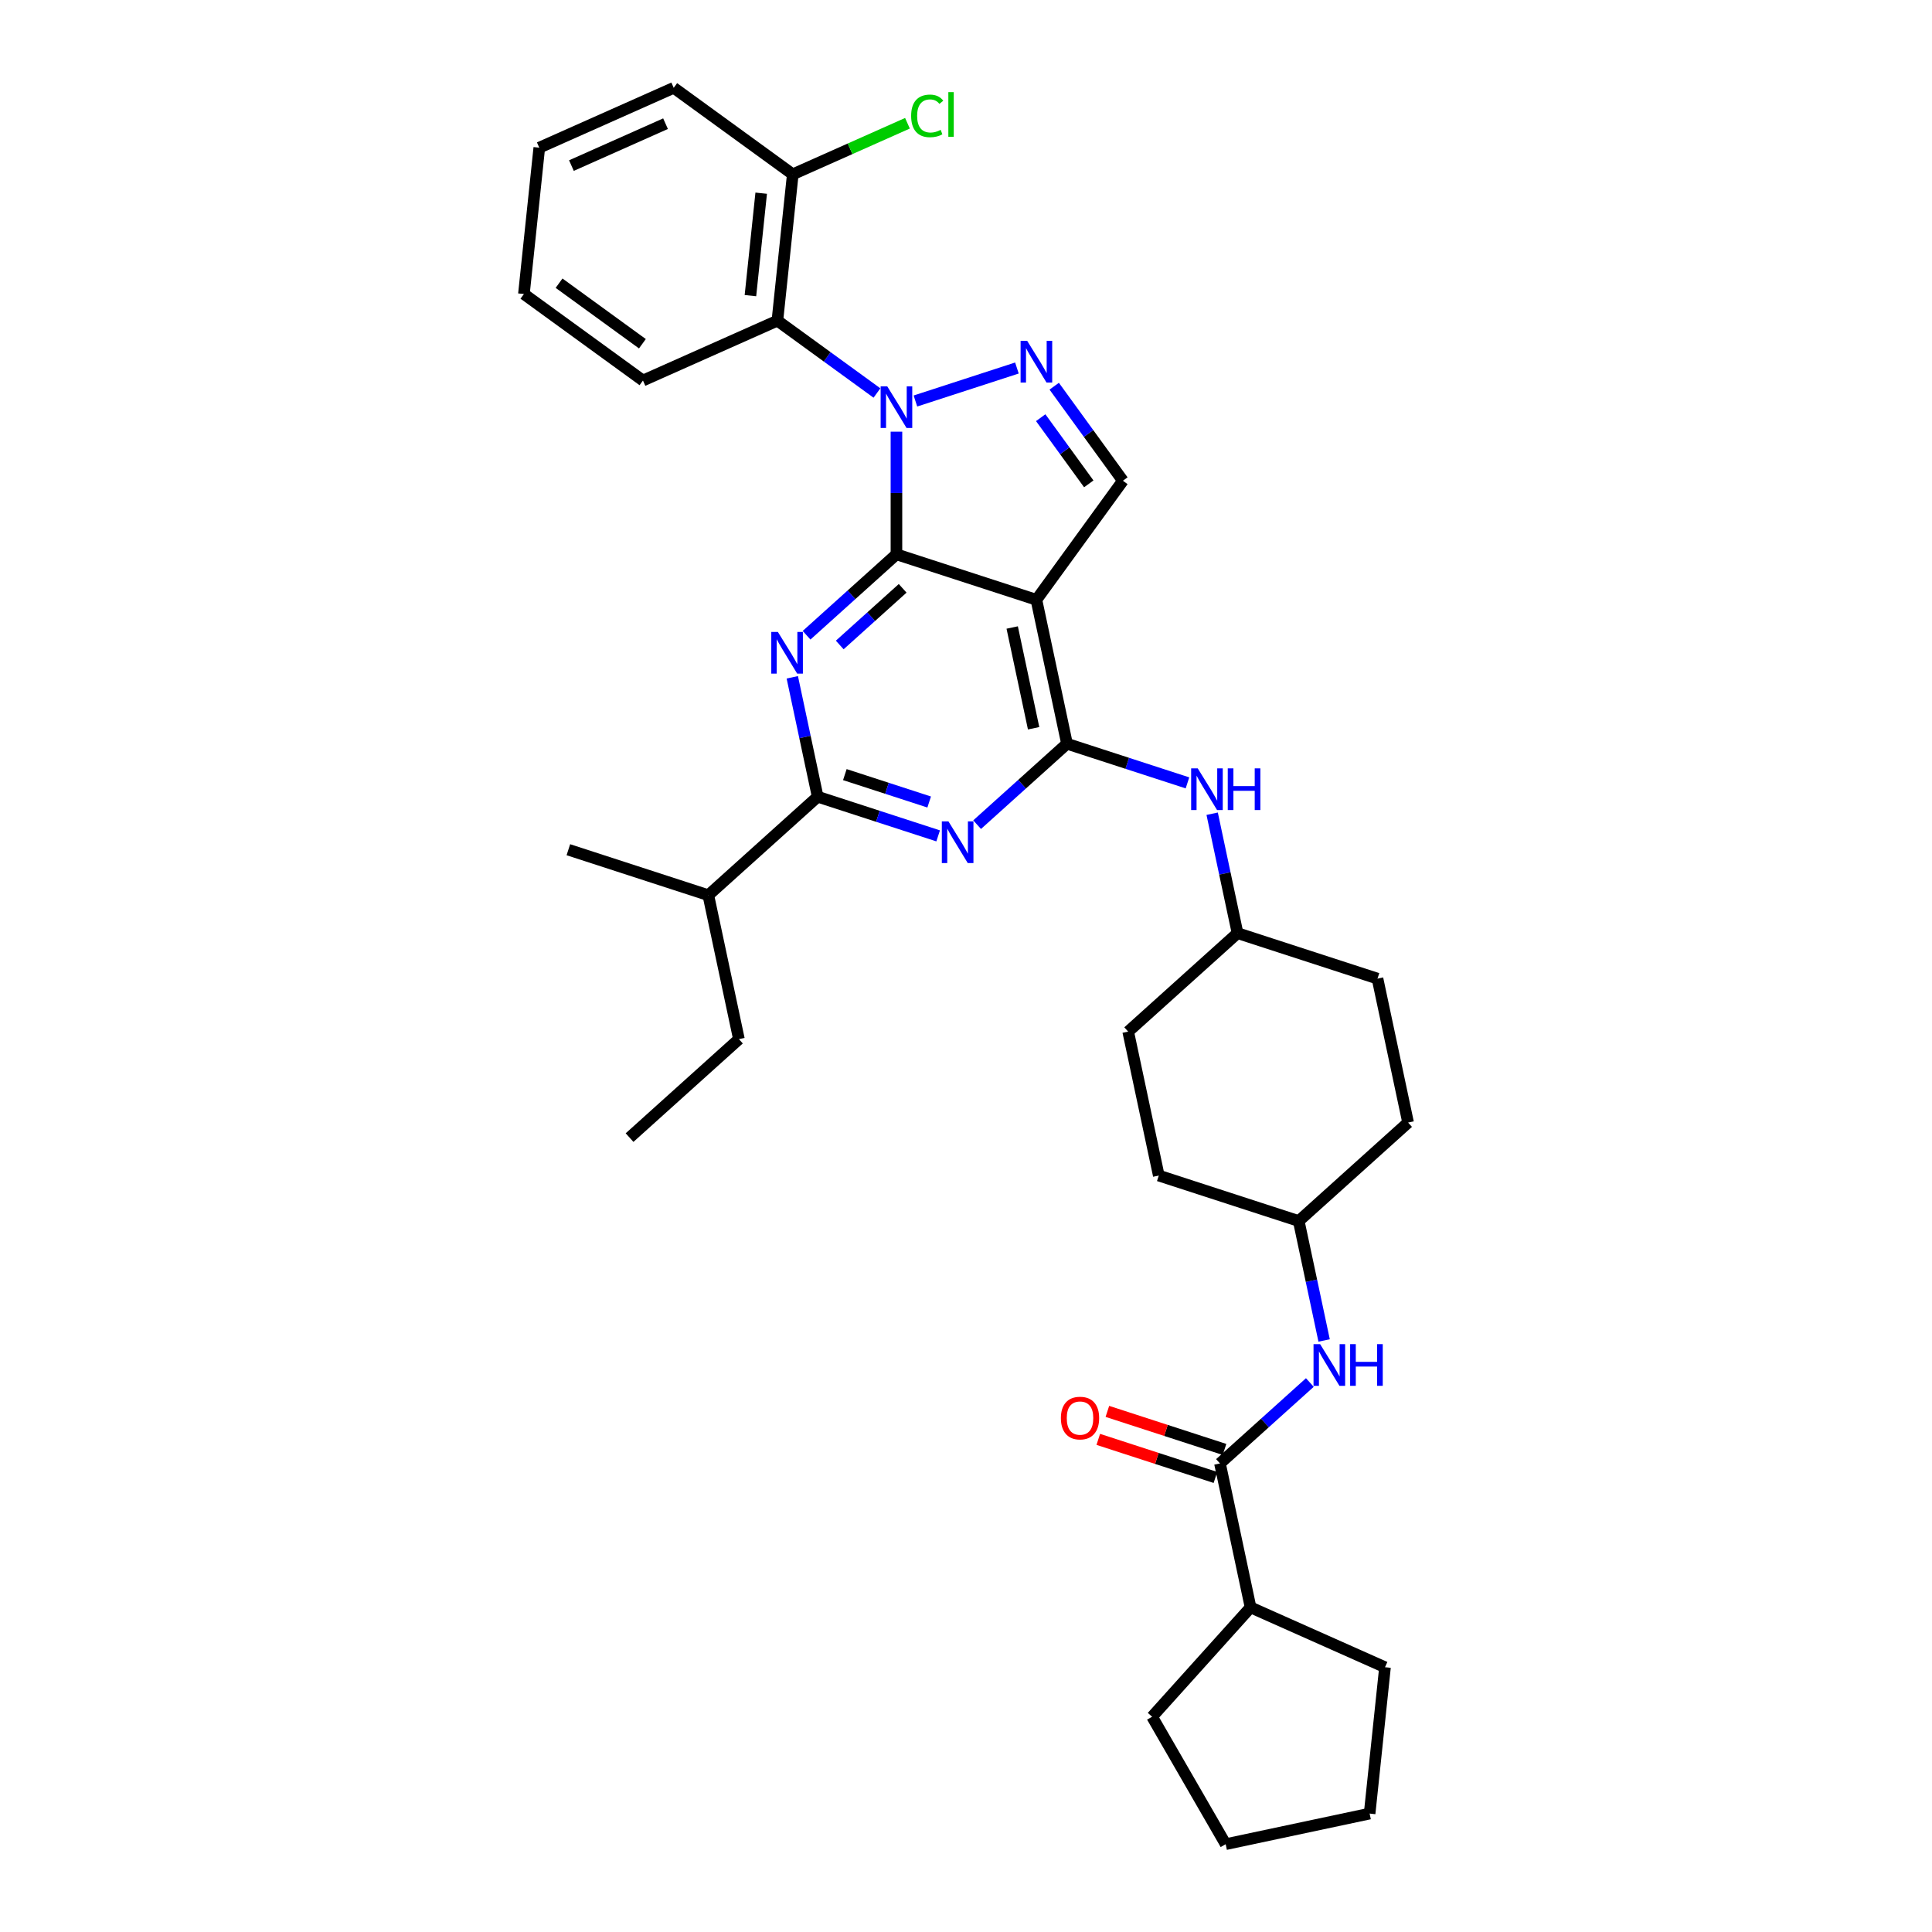 <?xml version='1.0' encoding='iso-8859-1'?>
<svg version='1.1' baseProfile='full'
              xmlns='http://www.w3.org/2000/svg'
                      xmlns:rdkit='http://www.rdkit.org/xml'
                      xmlns:xlink='http://www.w3.org/1999/xlink'
                  xml:space='preserve'
width='1000px' height='1000px' viewBox='0 0 1000 1000'>
<!-- END OF HEADER -->
<rect style='opacity:1.0;fill:#FFFFFF;stroke:none' width='1000' height='1000' x='0' y='0'> </rect>
<path class='bond-0' d='M 685.363,693.818 L 678.793,662.911' style='fill:none;fill-rule:evenodd;stroke:#0000FF;stroke-width:6px;stroke-linecap:butt;stroke-linejoin:miter;stroke-opacity:1' />
<path class='bond-0' d='M 678.793,662.911 L 672.224,632.004' style='fill:none;fill-rule:evenodd;stroke:#000000;stroke-width:6px;stroke-linecap:butt;stroke-linejoin:miter;stroke-opacity:1' />
<path class='bond-1' d='M 677.975,715.588 L 654.716,736.531' style='fill:none;fill-rule:evenodd;stroke:#0000FF;stroke-width:6px;stroke-linecap:butt;stroke-linejoin:miter;stroke-opacity:1' />
<path class='bond-1' d='M 654.716,736.531 L 631.456,757.474' style='fill:none;fill-rule:evenodd;stroke:#000000;stroke-width:6px;stroke-linecap:butt;stroke-linejoin:miter;stroke-opacity:1' />
<path class='bond-2' d='M 647.292,831.978 L 716.875,862.958' style='fill:none;fill-rule:evenodd;stroke:#000000;stroke-width:6px;stroke-linecap:butt;stroke-linejoin:miter;stroke-opacity:1' />
<path class='bond-3' d='M 647.292,831.978 L 596.326,888.582' style='fill:none;fill-rule:evenodd;stroke:#000000;stroke-width:6px;stroke-linecap:butt;stroke-linejoin:miter;stroke-opacity:1' />
<path class='bond-4' d='M 647.292,831.978 L 631.456,757.474' style='fill:none;fill-rule:evenodd;stroke:#000000;stroke-width:6px;stroke-linecap:butt;stroke-linejoin:miter;stroke-opacity:1' />
<path class='bond-5' d='M 633.81,750.23 L 603.493,740.38' style='fill:none;fill-rule:evenodd;stroke:#000000;stroke-width:6px;stroke-linecap:butt;stroke-linejoin:miter;stroke-opacity:1' />
<path class='bond-5' d='M 603.493,740.38 L 573.175,730.529' style='fill:none;fill-rule:evenodd;stroke:#FF0000;stroke-width:6px;stroke-linecap:butt;stroke-linejoin:miter;stroke-opacity:1' />
<path class='bond-5' d='M 629.102,764.718 L 598.785,754.868' style='fill:none;fill-rule:evenodd;stroke:#000000;stroke-width:6px;stroke-linecap:butt;stroke-linejoin:miter;stroke-opacity:1' />
<path class='bond-5' d='M 598.785,754.868 L 568.468,745.017' style='fill:none;fill-rule:evenodd;stroke:#FF0000;stroke-width:6px;stroke-linecap:butt;stroke-linejoin:miter;stroke-opacity:1' />
<path class='bond-6' d='M 716.875,862.958 L 708.913,938.709' style='fill:none;fill-rule:evenodd;stroke:#000000;stroke-width:6px;stroke-linecap:butt;stroke-linejoin:miter;stroke-opacity:1' />
<path class='bond-7' d='M 596.326,888.582 L 634.41,954.545' style='fill:none;fill-rule:evenodd;stroke:#000000;stroke-width:6px;stroke-linecap:butt;stroke-linejoin:miter;stroke-opacity:1' />
<path class='bond-8' d='M 712.991,506.534 L 728.828,581.038' style='fill:none;fill-rule:evenodd;stroke:#000000;stroke-width:6px;stroke-linecap:butt;stroke-linejoin:miter;stroke-opacity:1' />
<path class='bond-9' d='M 712.991,506.534 L 640.551,482.997' style='fill:none;fill-rule:evenodd;stroke:#000000;stroke-width:6px;stroke-linecap:butt;stroke-linejoin:miter;stroke-opacity:1' />
<path class='bond-10' d='M 614.63,405.216 L 583.452,395.086' style='fill:none;fill-rule:evenodd;stroke:#0000FF;stroke-width:6px;stroke-linecap:butt;stroke-linejoin:miter;stroke-opacity:1' />
<path class='bond-10' d='M 583.452,395.086 L 552.275,384.956' style='fill:none;fill-rule:evenodd;stroke:#000000;stroke-width:6px;stroke-linecap:butt;stroke-linejoin:miter;stroke-opacity:1' />
<path class='bond-11' d='M 627.412,421.183 L 633.982,452.09' style='fill:none;fill-rule:evenodd;stroke:#0000FF;stroke-width:6px;stroke-linecap:butt;stroke-linejoin:miter;stroke-opacity:1' />
<path class='bond-11' d='M 633.982,452.09 L 640.551,482.997' style='fill:none;fill-rule:evenodd;stroke:#000000;stroke-width:6px;stroke-linecap:butt;stroke-linejoin:miter;stroke-opacity:1' />
<path class='bond-12' d='M 728.828,581.038 L 672.224,632.004' style='fill:none;fill-rule:evenodd;stroke:#000000;stroke-width:6px;stroke-linecap:butt;stroke-linejoin:miter;stroke-opacity:1' />
<path class='bond-13' d='M 417.479,328.801 L 440.738,307.858' style='fill:none;fill-rule:evenodd;stroke:#0000FF;stroke-width:6px;stroke-linecap:butt;stroke-linejoin:miter;stroke-opacity:1' />
<path class='bond-13' d='M 440.738,307.858 L 463.998,286.915' style='fill:none;fill-rule:evenodd;stroke:#000000;stroke-width:6px;stroke-linecap:butt;stroke-linejoin:miter;stroke-opacity:1' />
<path class='bond-13' d='M 434.65,333.839 L 450.932,319.179' style='fill:none;fill-rule:evenodd;stroke:#0000FF;stroke-width:6px;stroke-linecap:butt;stroke-linejoin:miter;stroke-opacity:1' />
<path class='bond-13' d='M 450.932,319.179 L 467.214,304.518' style='fill:none;fill-rule:evenodd;stroke:#000000;stroke-width:6px;stroke-linecap:butt;stroke-linejoin:miter;stroke-opacity:1' />
<path class='bond-14' d='M 410.091,350.571 L 416.661,381.478' style='fill:none;fill-rule:evenodd;stroke:#0000FF;stroke-width:6px;stroke-linecap:butt;stroke-linejoin:miter;stroke-opacity:1' />
<path class='bond-14' d='M 416.661,381.478 L 423.23,412.385' style='fill:none;fill-rule:evenodd;stroke:#000000;stroke-width:6px;stroke-linecap:butt;stroke-linejoin:miter;stroke-opacity:1' />
<path class='bond-15' d='M 423.23,412.385 L 366.626,463.351' style='fill:none;fill-rule:evenodd;stroke:#000000;stroke-width:6px;stroke-linecap:butt;stroke-linejoin:miter;stroke-opacity:1' />
<path class='bond-16' d='M 423.23,412.385 L 454.408,422.515' style='fill:none;fill-rule:evenodd;stroke:#000000;stroke-width:6px;stroke-linecap:butt;stroke-linejoin:miter;stroke-opacity:1' />
<path class='bond-16' d='M 454.408,422.515 L 485.586,432.645' style='fill:none;fill-rule:evenodd;stroke:#0000FF;stroke-width:6px;stroke-linecap:butt;stroke-linejoin:miter;stroke-opacity:1' />
<path class='bond-16' d='M 437.291,400.936 L 459.116,408.027' style='fill:none;fill-rule:evenodd;stroke:#000000;stroke-width:6px;stroke-linecap:butt;stroke-linejoin:miter;stroke-opacity:1' />
<path class='bond-16' d='M 459.116,408.027 L 480.94,415.118' style='fill:none;fill-rule:evenodd;stroke:#0000FF;stroke-width:6px;stroke-linecap:butt;stroke-linejoin:miter;stroke-opacity:1' />
<path class='bond-17' d='M 505.755,426.842 L 529.015,405.899' style='fill:none;fill-rule:evenodd;stroke:#0000FF;stroke-width:6px;stroke-linecap:butt;stroke-linejoin:miter;stroke-opacity:1' />
<path class='bond-17' d='M 529.015,405.899 L 552.275,384.956' style='fill:none;fill-rule:evenodd;stroke:#000000;stroke-width:6px;stroke-linecap:butt;stroke-linejoin:miter;stroke-opacity:1' />
<path class='bond-18' d='M 552.275,384.956 L 536.438,310.452' style='fill:none;fill-rule:evenodd;stroke:#000000;stroke-width:6px;stroke-linecap:butt;stroke-linejoin:miter;stroke-opacity:1' />
<path class='bond-18' d='M 534.998,376.947 L 523.913,324.795' style='fill:none;fill-rule:evenodd;stroke:#000000;stroke-width:6px;stroke-linecap:butt;stroke-linejoin:miter;stroke-opacity:1' />
<path class='bond-19' d='M 581.209,248.831 L 563.433,224.365' style='fill:none;fill-rule:evenodd;stroke:#000000;stroke-width:6px;stroke-linecap:butt;stroke-linejoin:miter;stroke-opacity:1' />
<path class='bond-19' d='M 563.433,224.365 L 545.658,199.899' style='fill:none;fill-rule:evenodd;stroke:#0000FF;stroke-width:6px;stroke-linecap:butt;stroke-linejoin:miter;stroke-opacity:1' />
<path class='bond-19' d='M 563.552,250.445 L 551.109,233.319' style='fill:none;fill-rule:evenodd;stroke:#000000;stroke-width:6px;stroke-linecap:butt;stroke-linejoin:miter;stroke-opacity:1' />
<path class='bond-19' d='M 551.109,233.319 L 538.666,216.193' style='fill:none;fill-rule:evenodd;stroke:#0000FF;stroke-width:6px;stroke-linecap:butt;stroke-linejoin:miter;stroke-opacity:1' />
<path class='bond-20' d='M 581.209,248.831 L 536.438,310.452' style='fill:none;fill-rule:evenodd;stroke:#000000;stroke-width:6px;stroke-linecap:butt;stroke-linejoin:miter;stroke-opacity:1' />
<path class='bond-21' d='M 526.354,190.486 L 473.818,207.556' style='fill:none;fill-rule:evenodd;stroke:#0000FF;stroke-width:6px;stroke-linecap:butt;stroke-linejoin:miter;stroke-opacity:1' />
<path class='bond-22' d='M 463.998,223.436 L 463.998,255.175' style='fill:none;fill-rule:evenodd;stroke:#0000FF;stroke-width:6px;stroke-linecap:butt;stroke-linejoin:miter;stroke-opacity:1' />
<path class='bond-22' d='M 463.998,255.175 L 463.998,286.915' style='fill:none;fill-rule:evenodd;stroke:#000000;stroke-width:6px;stroke-linecap:butt;stroke-linejoin:miter;stroke-opacity:1' />
<path class='bond-23' d='M 453.913,203.42 L 428.145,184.698' style='fill:none;fill-rule:evenodd;stroke:#0000FF;stroke-width:6px;stroke-linecap:butt;stroke-linejoin:miter;stroke-opacity:1' />
<path class='bond-23' d='M 428.145,184.698 L 402.377,165.976' style='fill:none;fill-rule:evenodd;stroke:#000000;stroke-width:6px;stroke-linecap:butt;stroke-linejoin:miter;stroke-opacity:1' />
<path class='bond-24' d='M 463.998,286.915 L 536.438,310.452' style='fill:none;fill-rule:evenodd;stroke:#000000;stroke-width:6px;stroke-linecap:butt;stroke-linejoin:miter;stroke-opacity:1' />
<path class='bond-25' d='M 325.859,588.821 L 382.463,537.855' style='fill:none;fill-rule:evenodd;stroke:#000000;stroke-width:6px;stroke-linecap:butt;stroke-linejoin:miter;stroke-opacity:1' />
<path class='bond-26' d='M 382.463,537.855 L 366.626,463.351' style='fill:none;fill-rule:evenodd;stroke:#000000;stroke-width:6px;stroke-linecap:butt;stroke-linejoin:miter;stroke-opacity:1' />
<path class='bond-27' d='M 366.626,463.351 L 294.186,439.814' style='fill:none;fill-rule:evenodd;stroke:#000000;stroke-width:6px;stroke-linecap:butt;stroke-linejoin:miter;stroke-opacity:1' />
<path class='bond-28' d='M 402.377,165.976 L 410.339,90.225' style='fill:none;fill-rule:evenodd;stroke:#000000;stroke-width:6px;stroke-linecap:butt;stroke-linejoin:miter;stroke-opacity:1' />
<path class='bond-28' d='M 388.421,153.021 L 393.994,99.995' style='fill:none;fill-rule:evenodd;stroke:#000000;stroke-width:6px;stroke-linecap:butt;stroke-linejoin:miter;stroke-opacity:1' />
<path class='bond-29' d='M 402.377,165.976 L 332.794,196.956' style='fill:none;fill-rule:evenodd;stroke:#000000;stroke-width:6px;stroke-linecap:butt;stroke-linejoin:miter;stroke-opacity:1' />
<path class='bond-30' d='M 410.339,90.225 L 440.019,77.01' style='fill:none;fill-rule:evenodd;stroke:#000000;stroke-width:6px;stroke-linecap:butt;stroke-linejoin:miter;stroke-opacity:1' />
<path class='bond-30' d='M 440.019,77.01 L 469.7,63.796' style='fill:none;fill-rule:evenodd;stroke:#00CC00;stroke-width:6px;stroke-linecap:butt;stroke-linejoin:miter;stroke-opacity:1' />
<path class='bond-31' d='M 410.339,90.225 L 348.717,45.455' style='fill:none;fill-rule:evenodd;stroke:#000000;stroke-width:6px;stroke-linecap:butt;stroke-linejoin:miter;stroke-opacity:1' />
<path class='bond-32' d='M 332.794,196.956 L 271.172,152.186' style='fill:none;fill-rule:evenodd;stroke:#000000;stroke-width:6px;stroke-linecap:butt;stroke-linejoin:miter;stroke-opacity:1' />
<path class='bond-32' d='M 332.505,177.917 L 289.37,146.577' style='fill:none;fill-rule:evenodd;stroke:#000000;stroke-width:6px;stroke-linecap:butt;stroke-linejoin:miter;stroke-opacity:1' />
<path class='bond-33' d='M 348.717,45.455 L 279.134,76.435' style='fill:none;fill-rule:evenodd;stroke:#000000;stroke-width:6px;stroke-linecap:butt;stroke-linejoin:miter;stroke-opacity:1' />
<path class='bond-33' d='M 344.476,64.018 L 295.768,85.704' style='fill:none;fill-rule:evenodd;stroke:#000000;stroke-width:6px;stroke-linecap:butt;stroke-linejoin:miter;stroke-opacity:1' />
<path class='bond-34' d='M 271.172,152.186 L 279.134,76.435' style='fill:none;fill-rule:evenodd;stroke:#000000;stroke-width:6px;stroke-linecap:butt;stroke-linejoin:miter;stroke-opacity:1' />
<path class='bond-35' d='M 672.224,632.004 L 599.783,608.467' style='fill:none;fill-rule:evenodd;stroke:#000000;stroke-width:6px;stroke-linecap:butt;stroke-linejoin:miter;stroke-opacity:1' />
<path class='bond-36' d='M 599.783,608.467 L 583.947,533.963' style='fill:none;fill-rule:evenodd;stroke:#000000;stroke-width:6px;stroke-linecap:butt;stroke-linejoin:miter;stroke-opacity:1' />
<path class='bond-37' d='M 583.947,533.963 L 640.551,482.997' style='fill:none;fill-rule:evenodd;stroke:#000000;stroke-width:6px;stroke-linecap:butt;stroke-linejoin:miter;stroke-opacity:1' />
<path class='bond-38' d='M 634.41,954.545 L 708.913,938.709' style='fill:none;fill-rule:evenodd;stroke:#000000;stroke-width:6px;stroke-linecap:butt;stroke-linejoin:miter;stroke-opacity:1' />
<path  class='atom-0' d='M 683.292 695.722
L 690.36 707.148
Q 691.061 708.275, 692.188 710.316
Q 693.315 712.357, 693.376 712.479
L 693.376 695.722
L 696.24 695.722
L 696.24 717.293
L 693.285 717.293
L 685.699 704.802
Q 684.815 703.339, 683.871 701.663
Q 682.957 699.988, 682.682 699.47
L 682.682 717.293
L 679.879 717.293
L 679.879 695.722
L 683.292 695.722
' fill='#0000FF'/>
<path  class='atom-0' d='M 698.83 695.722
L 701.755 695.722
L 701.755 704.893
L 712.784 704.893
L 712.784 695.722
L 715.709 695.722
L 715.709 717.293
L 712.784 717.293
L 712.784 707.33
L 701.755 707.33
L 701.755 717.293
L 698.83 717.293
L 698.83 695.722
' fill='#0000FF'/>
<path  class='atom-3' d='M 549.114 733.998
Q 549.114 728.818, 551.673 725.924
Q 554.232 723.03, 559.016 723.03
Q 563.799 723.03, 566.358 725.924
Q 568.918 728.818, 568.918 733.998
Q 568.918 739.238, 566.328 742.224
Q 563.738 745.179, 559.016 745.179
Q 554.263 745.179, 551.673 742.224
Q 549.114 739.269, 549.114 733.998
M 559.016 742.742
Q 562.306 742.742, 564.073 740.548
Q 565.871 738.324, 565.871 733.998
Q 565.871 729.763, 564.073 727.63
Q 562.306 725.467, 559.016 725.467
Q 555.725 725.467, 553.928 727.6
Q 552.161 729.732, 552.161 733.998
Q 552.161 738.355, 553.928 740.548
Q 555.725 742.742, 559.016 742.742
' fill='#FF0000'/>
<path  class='atom-7' d='M 619.947 397.707
L 627.015 409.133
Q 627.716 410.26, 628.843 412.301
Q 629.97 414.343, 630.031 414.464
L 630.031 397.707
L 632.895 397.707
L 632.895 419.278
L 629.94 419.278
L 622.354 406.787
Q 621.47 405.324, 620.526 403.649
Q 619.612 401.973, 619.337 401.455
L 619.337 419.278
L 616.534 419.278
L 616.534 397.707
L 619.947 397.707
' fill='#0000FF'/>
<path  class='atom-7' d='M 635.485 397.707
L 638.41 397.707
L 638.41 406.878
L 649.439 406.878
L 649.439 397.707
L 652.364 397.707
L 652.364 419.278
L 649.439 419.278
L 649.439 409.316
L 638.41 409.316
L 638.41 419.278
L 635.485 419.278
L 635.485 397.707
' fill='#0000FF'/>
<path  class='atom-9' d='M 402.626 327.096
L 409.694 338.521
Q 410.395 339.648, 411.522 341.69
Q 412.65 343.731, 412.711 343.853
L 412.711 327.096
L 415.575 327.096
L 415.575 348.667
L 412.619 348.667
L 405.033 336.175
Q 404.149 334.713, 403.205 333.037
Q 402.291 331.361, 402.017 330.843
L 402.017 348.667
L 399.214 348.667
L 399.214 327.096
L 402.626 327.096
' fill='#0000FF'/>
<path  class='atom-11' d='M 490.903 425.137
L 497.971 436.562
Q 498.672 437.689, 499.799 439.731
Q 500.926 441.772, 500.987 441.894
L 500.987 425.137
L 503.851 425.137
L 503.851 446.708
L 500.896 446.708
L 493.309 434.216
Q 492.426 432.754, 491.481 431.078
Q 490.567 429.402, 490.293 428.884
L 490.293 446.708
L 487.49 446.708
L 487.49 425.137
L 490.903 425.137
' fill='#0000FF'/>
<path  class='atom-14' d='M 531.67 176.424
L 538.739 187.849
Q 539.439 188.976, 540.567 191.018
Q 541.694 193.059, 541.755 193.181
L 541.755 176.424
L 544.619 176.424
L 544.619 197.995
L 541.664 197.995
L 534.077 185.503
Q 533.194 184.041, 532.249 182.365
Q 531.335 180.689, 531.061 180.171
L 531.061 197.995
L 528.258 197.995
L 528.258 176.424
L 531.67 176.424
' fill='#0000FF'/>
<path  class='atom-15' d='M 459.23 199.961
L 466.298 211.386
Q 466.999 212.514, 468.126 214.555
Q 469.254 216.596, 469.315 216.718
L 469.315 199.961
L 472.179 199.961
L 472.179 221.532
L 469.223 221.532
L 461.637 209.04
Q 460.753 207.578, 459.809 205.902
Q 458.895 204.227, 458.621 203.709
L 458.621 221.532
L 455.818 221.532
L 455.818 199.961
L 459.23 199.961
' fill='#0000FF'/>
<path  class='atom-24' d='M 471.604 59.991
Q 471.604 54.629, 474.102 51.826
Q 476.631 48.992, 481.415 48.992
Q 485.863 48.992, 488.239 52.131
L 486.228 53.776
Q 484.492 51.491, 481.415 51.491
Q 478.155 51.491, 476.418 53.684
Q 474.712 55.848, 474.712 59.991
Q 474.712 64.257, 476.479 66.45
Q 478.276 68.644, 481.75 68.644
Q 484.126 68.644, 486.899 67.212
L 487.752 69.497
Q 486.624 70.228, 484.918 70.655
Q 483.212 71.081, 481.323 71.081
Q 476.631 71.081, 474.102 68.217
Q 471.604 65.353, 471.604 59.991
' fill='#00CC00'/>
<path  class='atom-24' d='M 490.859 47.682
L 493.662 47.682
L 493.662 70.807
L 490.859 70.807
L 490.859 47.682
' fill='#00CC00'/>
</svg>
